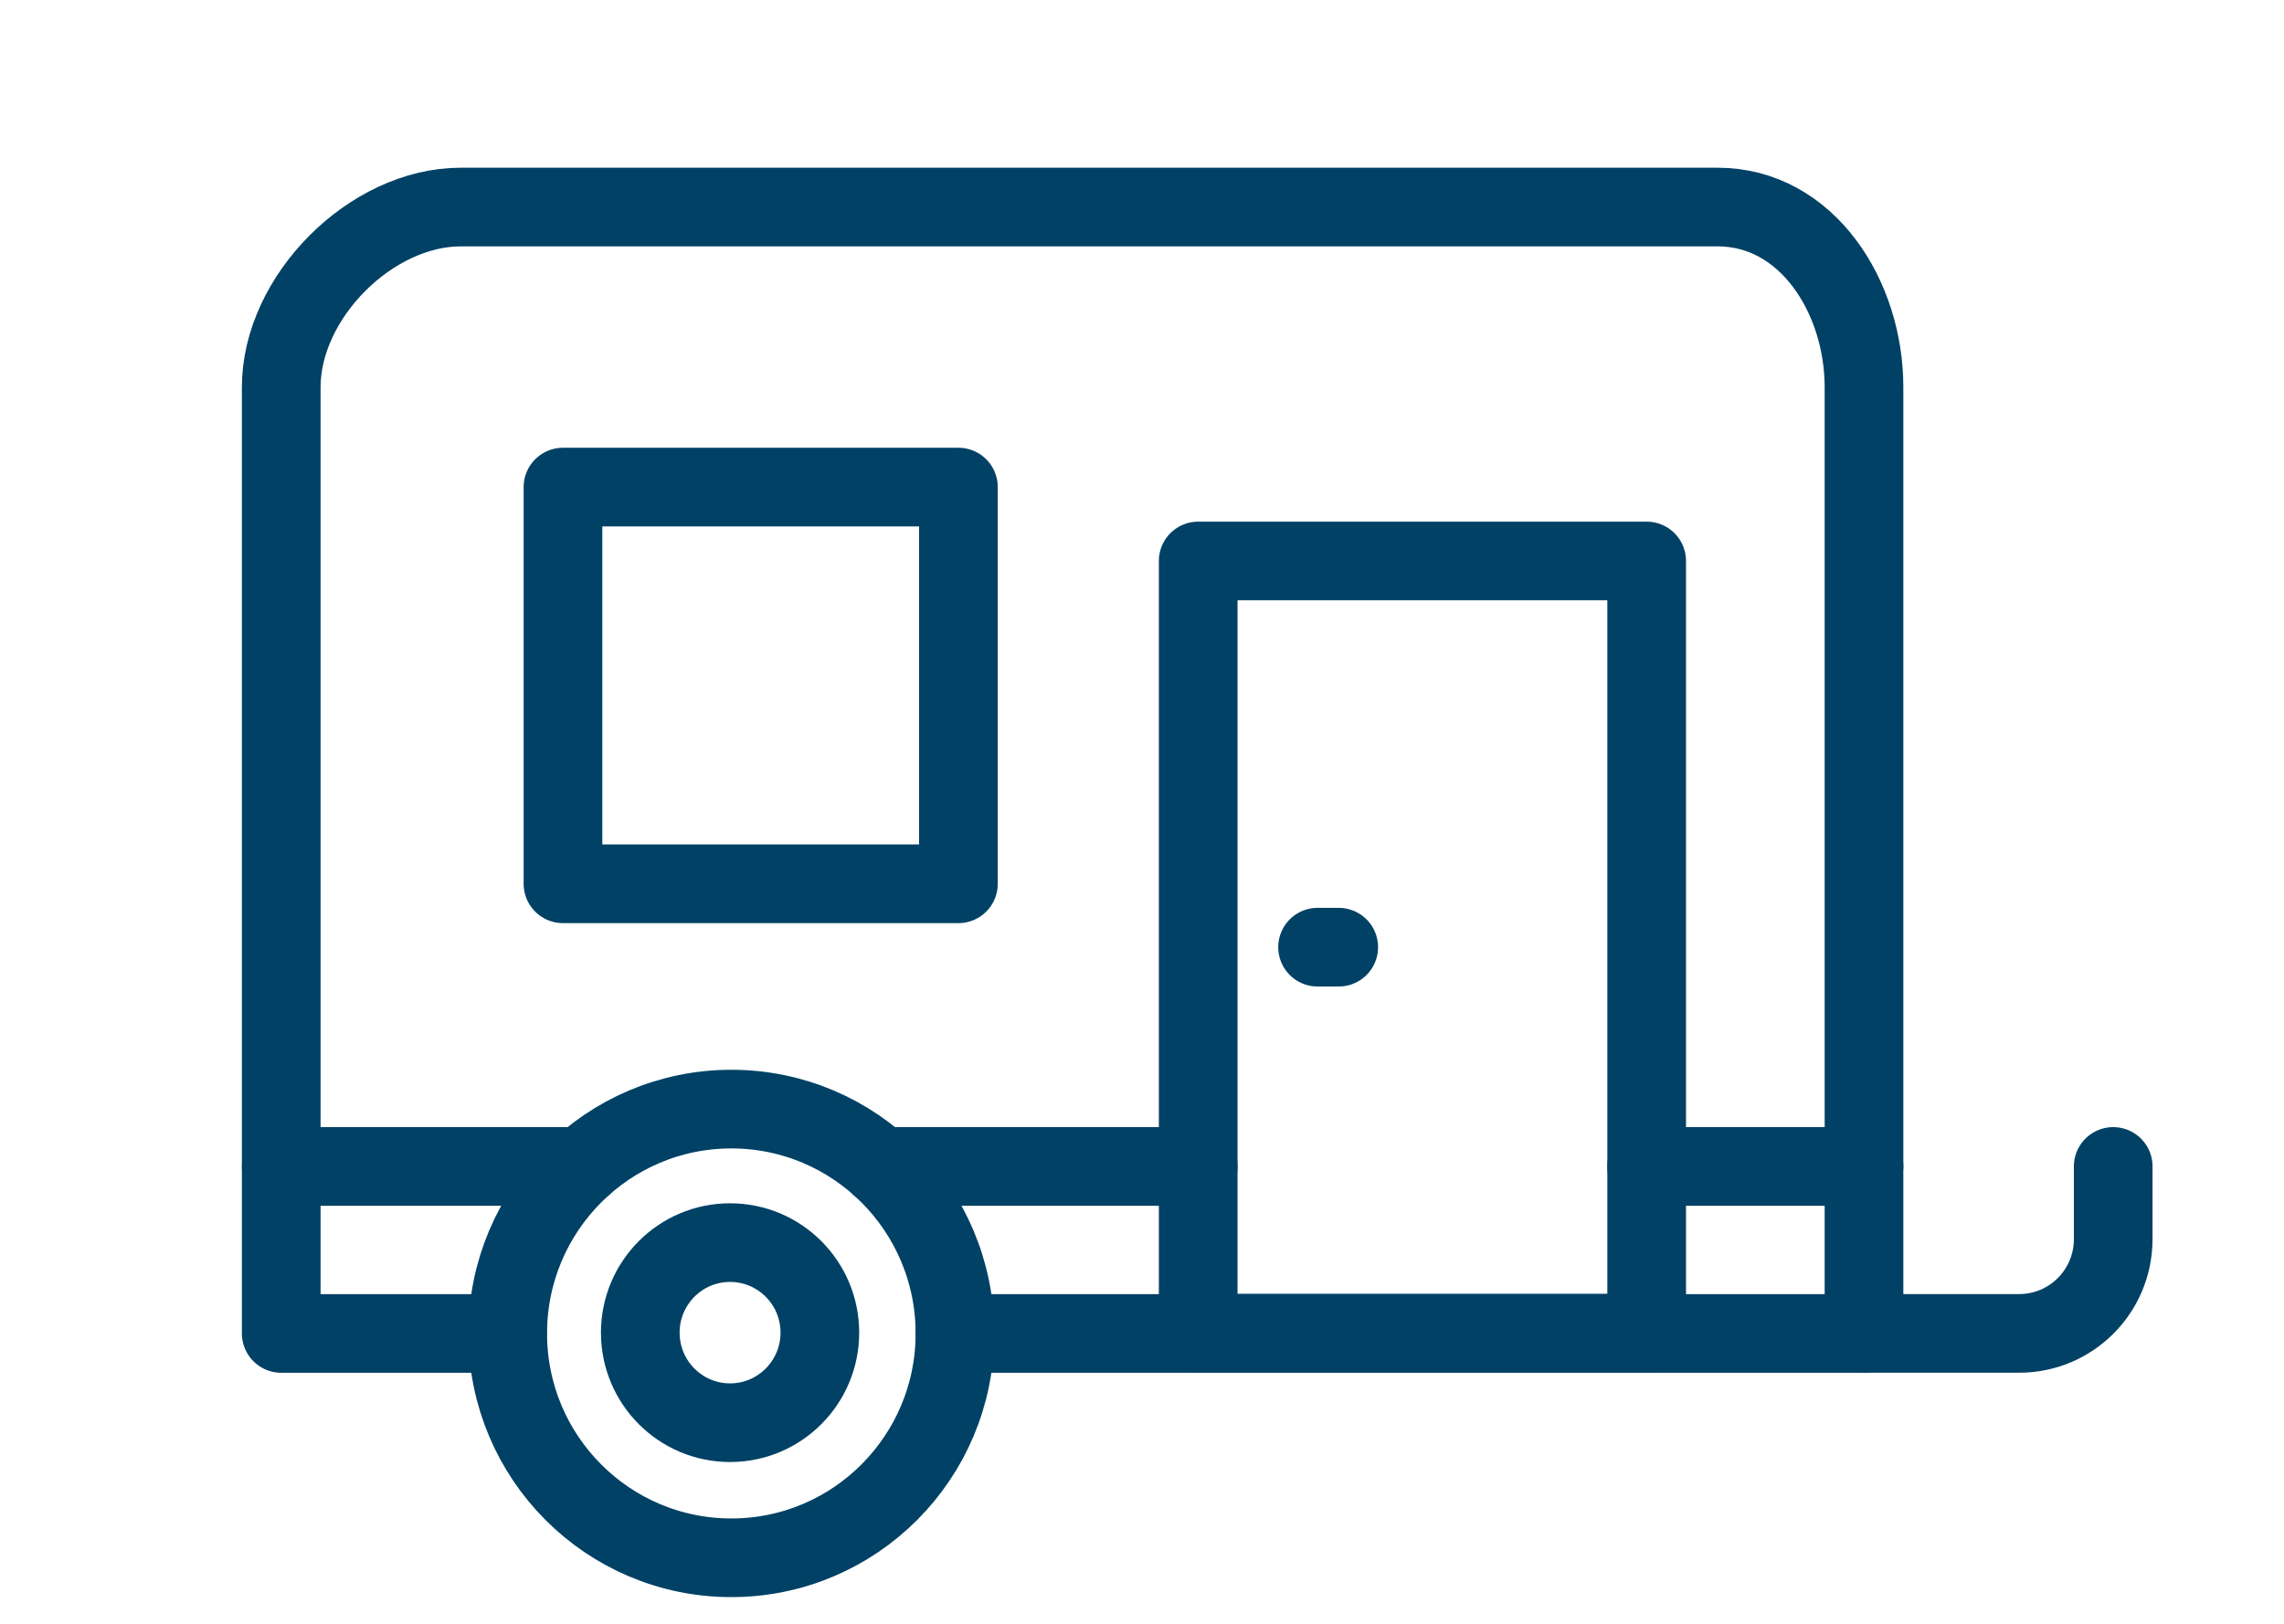 <svg width="45" height="32" viewBox="0 0 45 32" fill="none" xmlns="http://www.w3.org/2000/svg">
<g clip-path="url(#clip0_3632_236530)">
<path d="M18.815 26.278H36.725V7.629C36.725 5.854 35.607 4.08 33.839 4.08H9.078C7.309 4.08 5.541 5.854 5.541 7.629V26.278H9.997" stroke="#004165" stroke-width="1.55" stroke-linecap="round" stroke-linejoin="round"/>
<path d="M14.409 30.699C16.842 30.699 18.815 28.719 18.815 26.278C18.815 23.836 16.842 21.857 14.409 21.857C11.975 21.857 10.003 23.836 10.003 26.278C10.003 28.719 11.975 30.699 14.409 30.699Z" stroke="#004165" stroke-width="1.55" stroke-linecap="round" stroke-linejoin="round"/>
<path d="M14.384 28.037C15.361 28.037 16.153 27.242 16.153 26.262C16.153 25.282 15.361 24.488 14.384 24.488C13.407 24.488 12.615 25.282 12.615 26.262C12.615 27.242 13.407 28.037 14.384 28.037Z" stroke="#004165" stroke-width="1.55" stroke-linecap="round" stroke-linejoin="round"/>
<path d="M36.725 26.277H39.781C40.807 26.277 41.635 25.447 41.635 24.417V22.987" stroke="#004165" stroke-width="1.55" stroke-linecap="round" stroke-linejoin="round"/>
<path d="M32.443 11.055H23.607V26.272H32.443V11.055Z" stroke="#004165" stroke-width="1.55" stroke-linecap="round" stroke-linejoin="round"/>
<path d="M18.883 9.599H11.092V17.417H18.883V9.599Z" stroke="#004165" stroke-width="1.55" stroke-linecap="round" stroke-linejoin="round"/>
<path d="M23.607 22.987H17.352" stroke="#004165" stroke-width="1.55" stroke-linecap="round" stroke-linejoin="round"/>
<path d="M36.725 22.987H32.443" stroke="#004165" stroke-width="1.55" stroke-linecap="round" stroke-linejoin="round"/>
<path d="M11.465 22.987H5.541" stroke="#004165" stroke-width="1.55" stroke-linecap="round" stroke-linejoin="round"/>
<path d="M25.959 18.666H26.376" stroke="#004165" stroke-width="1.55" stroke-linecap="round" stroke-linejoin="round"/>
</g>
<defs>
<clipPath id="clip0_3632_236530">
<rect width="38.154" height="28.394" fill="white" transform="translate(4.52 3.192)"/>
</clipPath>
</defs>
</svg>
